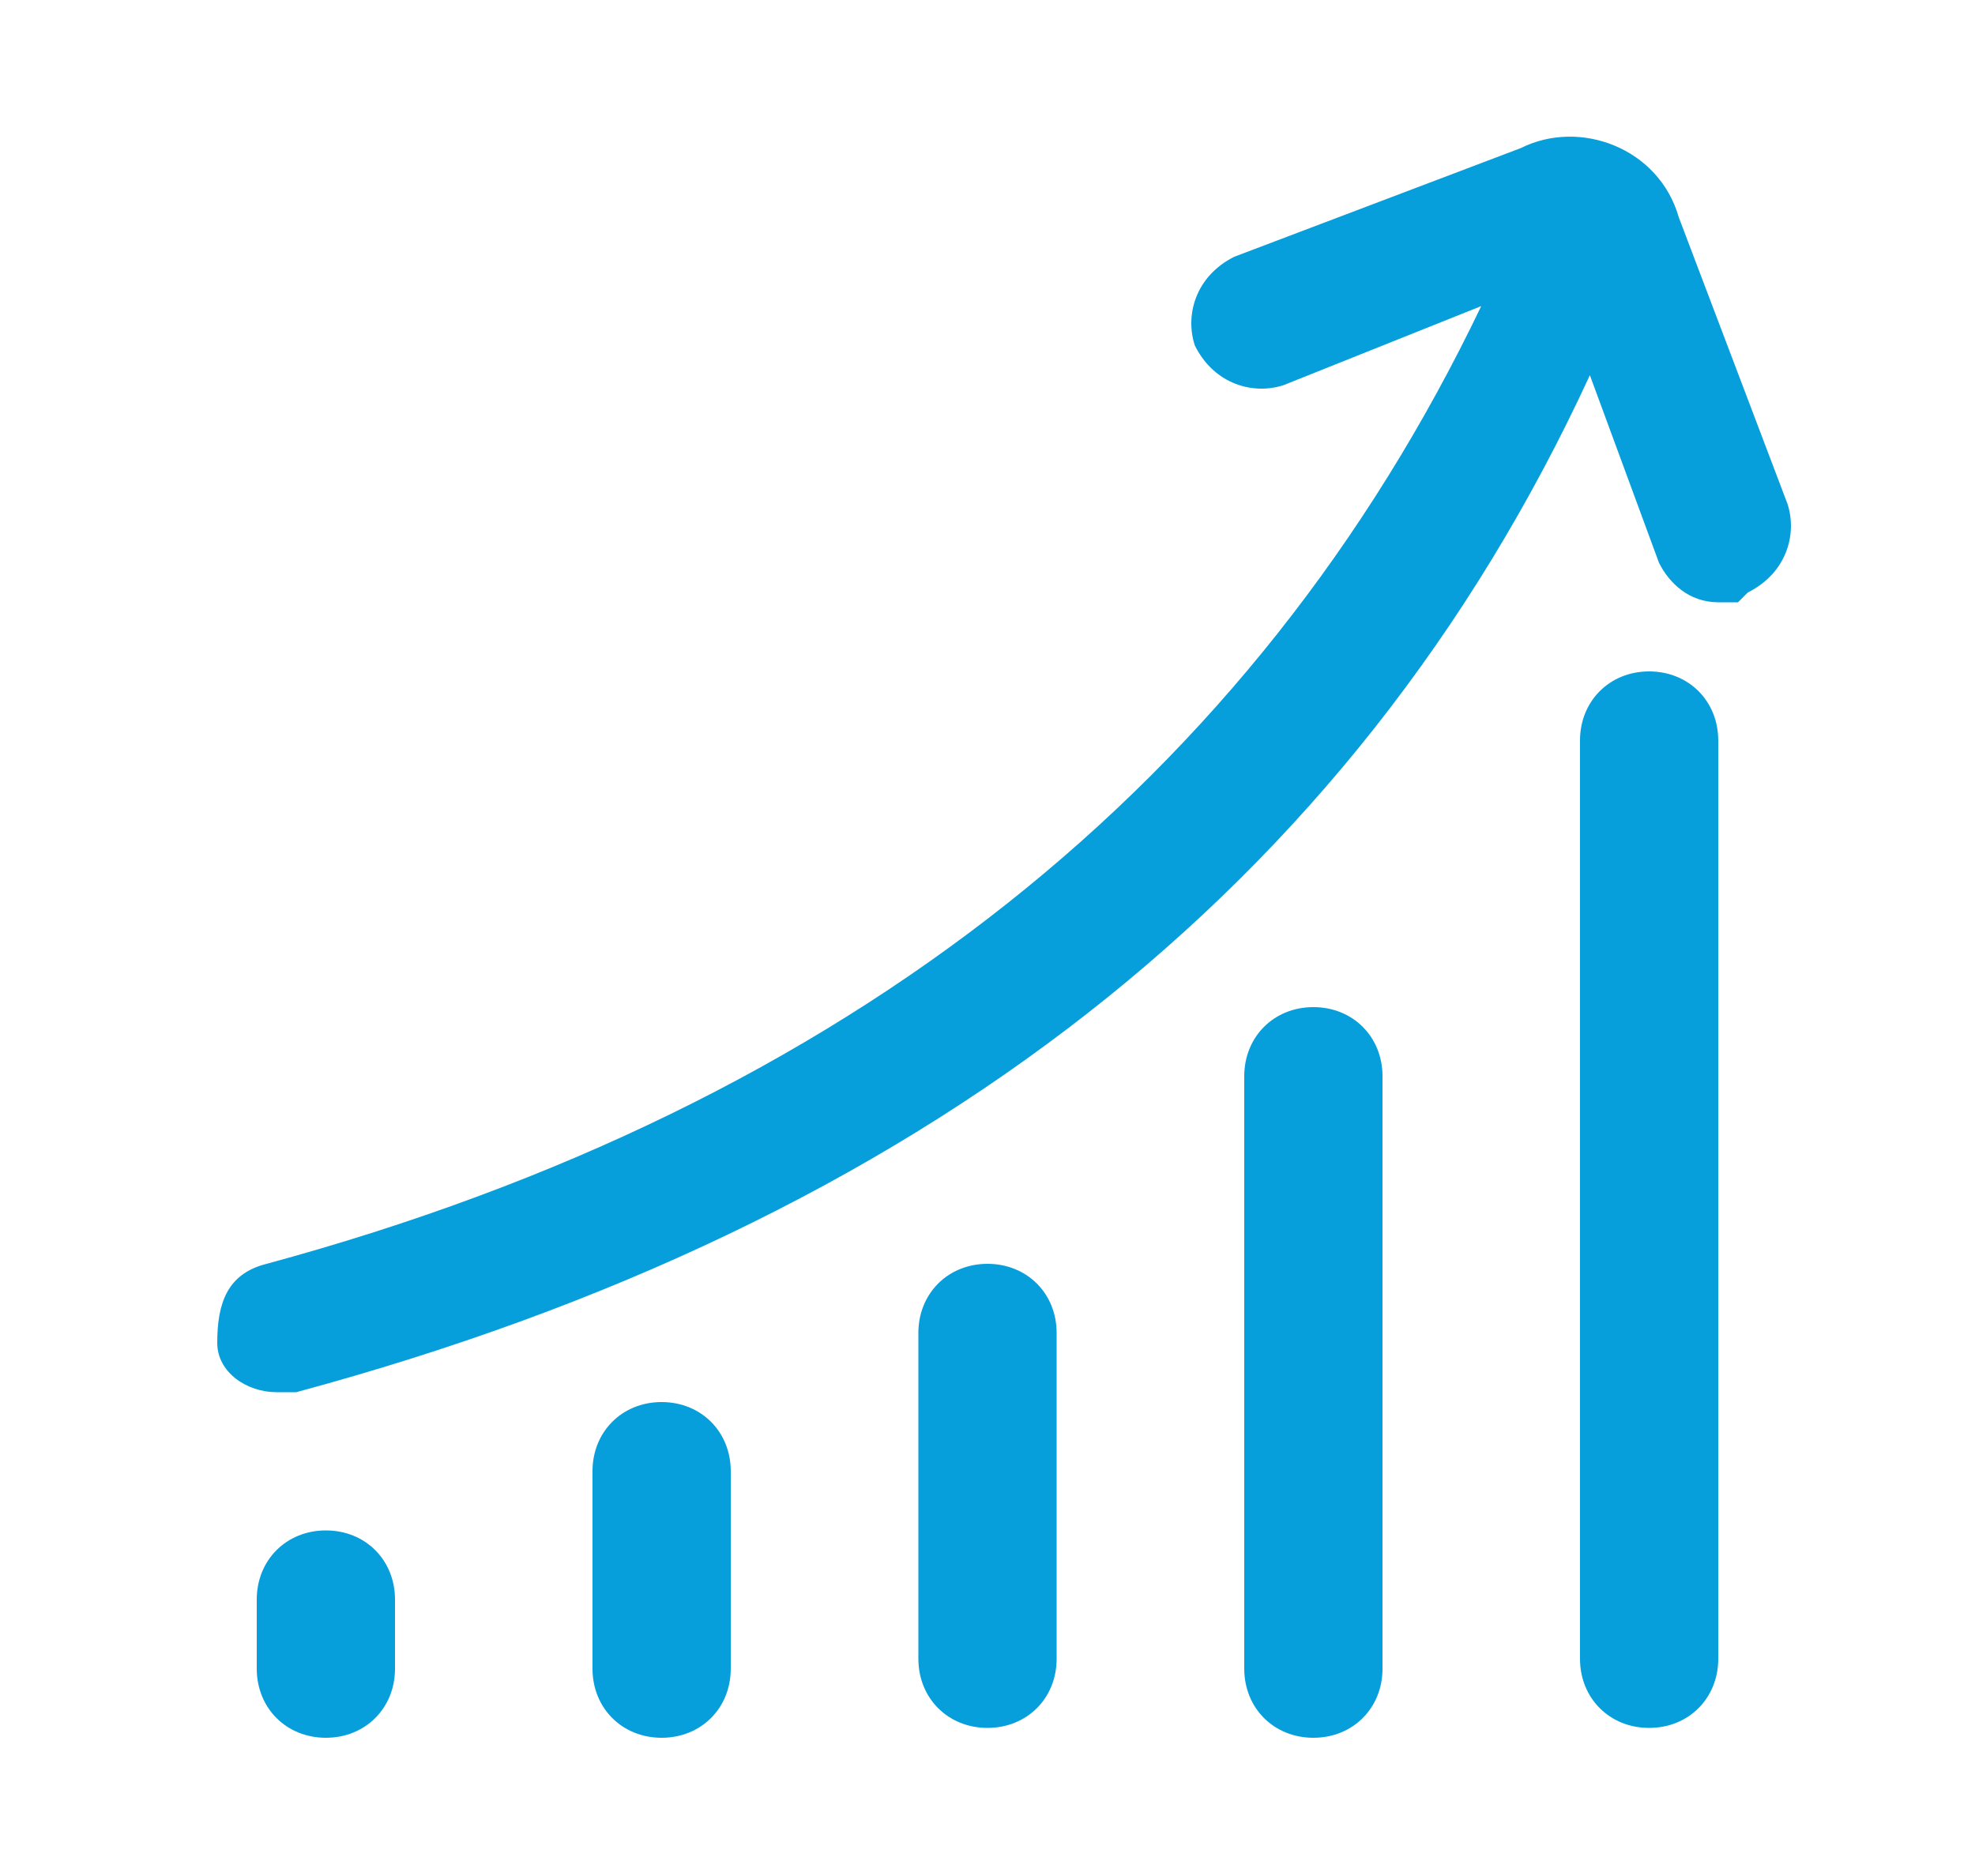 <?xml version="1.0" encoding="UTF-8"?>
<svg xmlns="http://www.w3.org/2000/svg" version="1.1" viewBox="0 0 20 19">
  <defs>
    <style>
      .cls-1 {
        fill: #069edb;
      }
    </style>
  </defs>
  <!-- Generator: Adobe Illustrator 28.7.0, SVG Export Plug-In . SVG Version: 1.2.0 Build 136)  -->
  <g>
    <g id="Layer_1">
      <path class="cls-1" d="M17.6,6.1c0,0-.2,0-.2,0-.3,0-.5-.2-.6-.4l-.7-1.9c-2.4,5.2-6.8,8.6-13.1,10.3,0,0-.1,0-.2,0-.3,0-.6-.2-.6-.5,0-.4.1-.7.5-.8,5.9-1.6,10-4.9,12.3-9.7l-2,.8c-.3.1-.7,0-.9-.4-.1-.3,0-.7.4-.9l2.9-1.1c.6-.3,1.4,0,1.6.7l1.1,2.9c.1.3,0,.7-.4.9h0ZM16.7,6.8c-.4,0-.7.3-.7.7v9.3c0,.4.3.7.7.7s.7-.3.7-.7V7.5c0-.4-.3-.7-.7-.7ZM13.3,10.2c-.4,0-.7.3-.7.7v6c0,.4.3.7.7.7s.7-.3.7-.7v-6c0-.4-.3-.7-.7-.7ZM10,12.8c-.4,0-.7.3-.7.7v3.3c0,.4.3.7.7.7s.7-.3.7-.7v-3.3c0-.4-.3-.7-.7-.7ZM6.7,14.2c-.4,0-.7.3-.7.7v2c0,.4.3.7.7.7s.7-.3.7-.7v-2c0-.4-.3-.7-.7-.7ZM3.3,15.5c-.4,0-.7.3-.7.7v.7c0,.4.3.7.7.7s.7-.3.7-.7v-.7c0-.4-.3-.7-.7-.7Z"/>
    </g>
  </g>
</svg>